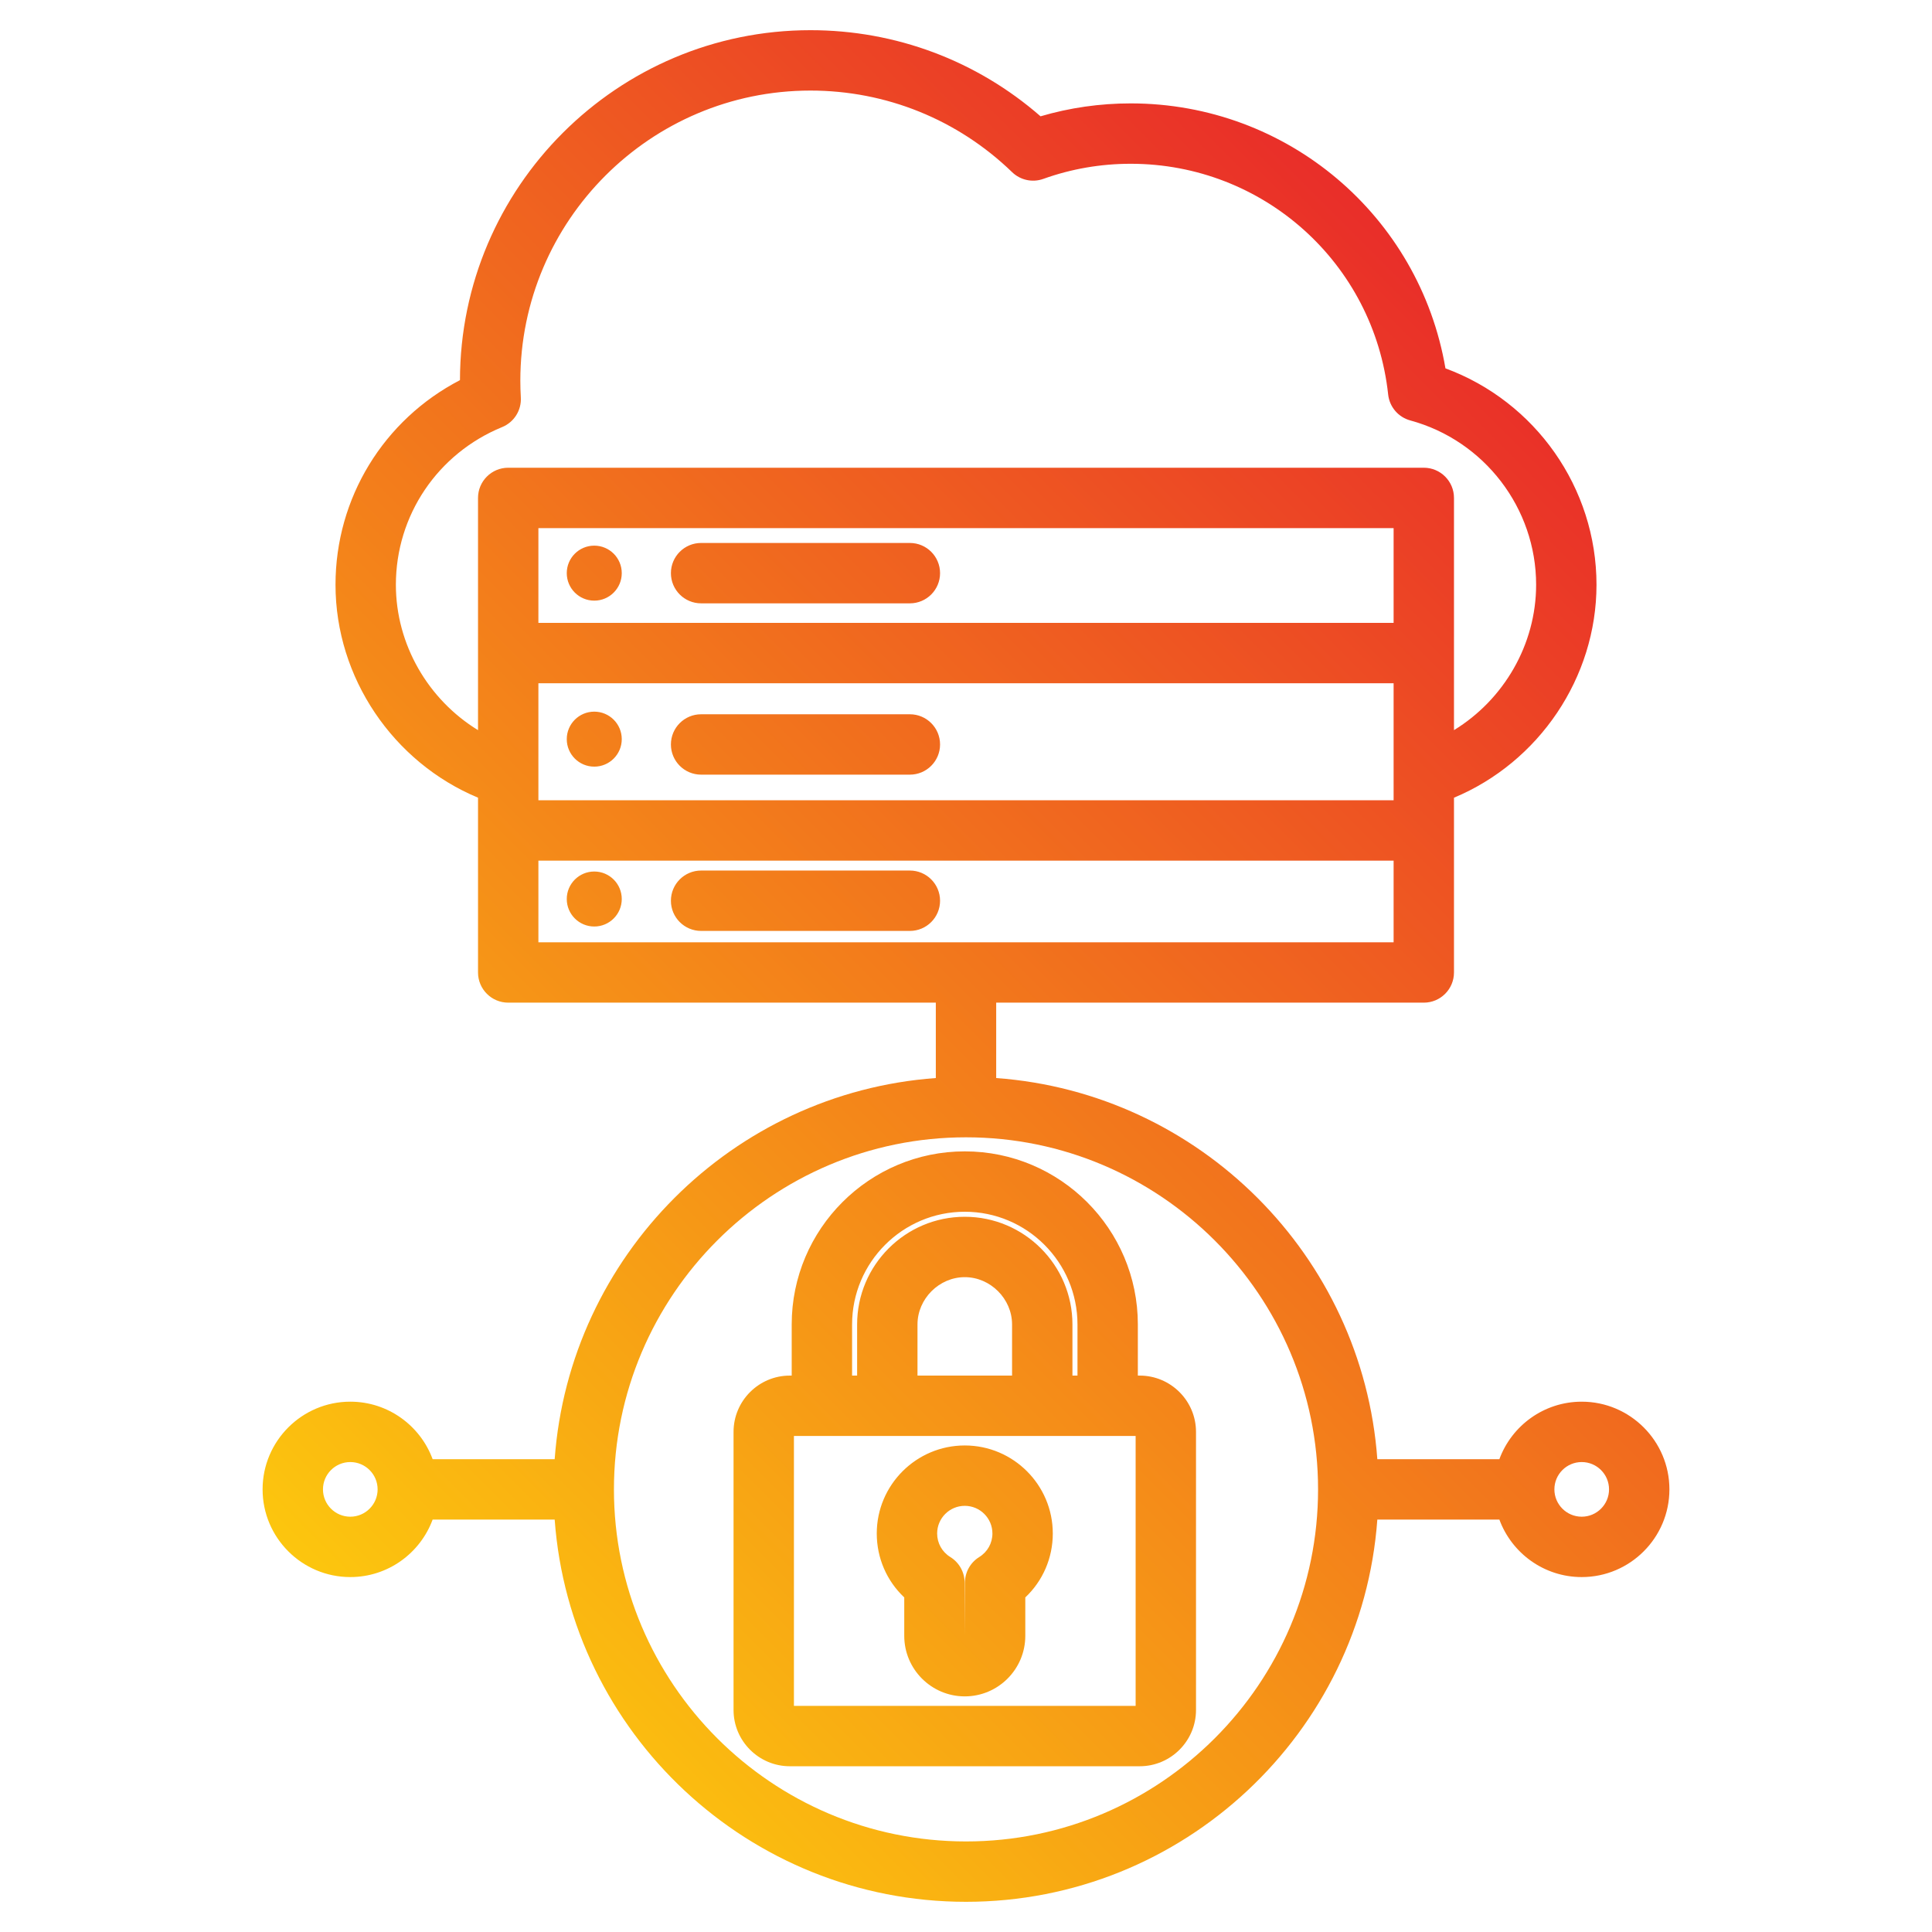 <svg xmlns="http://www.w3.org/2000/svg" xmlns:xlink="http://www.w3.org/1999/xlink" id="Layer_1" viewBox="0 0 512 512"><linearGradient id="SVGID_1_" gradientUnits="userSpaceOnUse" x1="90.411" x2="411.471" y1="425.133" y2="104.073"><stop offset="0" stop-color="#fcc60e"></stop><stop offset="1" stop-color="#e92e29"></stop></linearGradient><path d="m150.198 151.89c0-4.025 3.263-7.288 7.288-7.288s7.287 3.263 7.287 7.288-3.263 7.287-7.287 7.287c-4.025.001-7.288-3.262-7.288-7.287zm7.288 36.704c-4.025 0-7.288 3.262-7.288 7.287s3.263 7.287 7.288 7.287 7.287-3.263 7.287-7.287c0-4.025-3.263-7.287-7.287-7.287zm0 42.367c-4.025 0-7.288 3.262-7.288 7.287s3.263 7.287 7.288 7.287 7.287-3.263 7.287-7.287-3.263-7.287-7.287-7.287zm83.639-.257h-55.326c-4.418 0-8 3.582-8 8s3.582 8 8 8h55.326c4.418 0 8-3.582 8-8s-3.582-8-8-8zm-55.326-70.813h55.326c4.418 0 8-3.582 8-8s-3.582-8-8-8h-55.326c-4.418 0-8 3.582-8 8s3.581 8 8 8zm55.326 29.398h-55.326c-4.418 0-8 3.582-8 8s3.582 8 8 8h55.326c4.418 0 8-3.582 8-8s-3.582-8-8-8zm75.829 190.175v73.69c0 8.227-6.693 14.919-14.919 14.919h-92.718c-8.227 0-14.919-6.692-14.919-14.919v-73.69c0-8.227 6.693-14.919 14.919-14.919h.493v-13.555c0-25.291 20.576-45.866 45.866-45.866s45.866 20.575 45.866 45.866v13.555h.493c8.226 0 14.919 6.692 14.919 14.919zm-91.144-14.919h1.335v-13.555c0-15.732 12.799-28.531 28.531-28.531s28.531 12.799 28.531 28.531v13.555h1.335v-13.555c0-16.469-13.398-29.866-29.866-29.866s-29.866 13.397-29.866 29.866zm42.397 0v-13.555c0-6.793-5.738-12.531-12.531-12.531s-12.531 5.738-12.531 12.531v13.555zm32.747 16h-90.556v71.528h90.556zm-21.954 25.841c0 6.527-2.66 12.59-7.286 16.946v10.186c0 8.844-7.195 16.039-16.039 16.039s-16.039-7.195-16.039-16.039v-10.186c-4.625-4.356-7.285-10.419-7.285-16.946 0-12.861 10.463-23.324 23.324-23.324s23.325 10.462 23.325 23.324zm-16 0c0-4.039-3.286-7.324-7.324-7.324s-7.324 3.285-7.324 7.324c0 2.56 1.304 4.893 3.488 6.241 2.36 1.457 3.797 4.033 3.797 6.807v14.084l.078-14.084c0-2.773 1.437-5.35 3.797-6.807 2.184-1.349 3.488-3.683 3.488-6.241zm179.411-11.687c0 12.815-10.426 23.242-23.242 23.242-10.006 0-18.554-6.356-21.822-15.242h-32.341c-4.11 56.548-51.428 101.301-109.006 101.301s-104.896-44.753-109.006-101.301h-32.341c-3.268 8.886-11.816 15.242-21.822 15.242-12.815 0-23.242-10.427-23.242-23.242s10.426-23.241 23.242-23.241c10.006 0 18.554 6.355 21.822 15.241h32.341c3.918-53.905 47.101-97.089 101.007-101.007v-19.98h-113.321c-4.418 0-8-3.582-8-8v-46.315c-22.504-9.393-37.768-31.794-37.768-56.438 0-23.013 12.774-43.729 32.982-54.217.077-51.149 41.713-92.742 92.88-92.742 22.595 0 44.063 8.069 60.979 22.824 7.73-2.273 15.747-3.423 23.897-3.423 41.539 0 76.511 29.835 83.408 70.218 23.817 8.79 40.029 31.651 40.029 57.342 0 24.644-15.264 47.045-37.768 56.438v46.315c0 4.418-3.582 8-8 8h-113.319v19.98c53.905 3.919 97.088 47.102 101.006 101.007h32.341c3.268-8.886 11.816-15.241 21.822-15.241 12.816-.002 23.242 10.424 23.242 23.239zm-73.091-254.746h-226.64v25.121h226.64zm-226.64 72.127h226.64v-6.293c0-.026 0-.052 0-.078v-24.635h-226.64v24.635.078zm-16-18.586v-61.541c0-4.418 3.582-8 8-8h242.64c4.418 0 8 3.582 8 8v61.541c13.204-8.084 21.768-22.682 21.768-38.534 0-20.294-13.716-38.2-33.355-43.542-3.176-.864-5.499-3.585-5.854-6.858-3.773-34.866-33.105-61.159-68.228-61.159-7.958 0-15.752 1.348-23.165 4.006-2.87 1.029-6.073.337-8.263-1.781-14.413-13.946-33.395-21.626-53.449-21.626-42.392 0-76.88 34.488-76.88 76.88 0 1.428.044 2.923.131 4.442.195 3.409-1.795 6.566-4.955 7.86-17.105 7.005-28.158 23.403-28.158 41.778 0 15.852 8.564 30.45 21.768 38.534zm16 56.219h226.64v-21.633h-226.64zm-42.608 144.986c0-3.993-3.249-7.241-7.241-7.241-3.993 0-7.242 3.248-7.242 7.241s3.249 7.242 7.242 7.242c3.992 0 7.241-3.249 7.241-7.242zm249.228 0c0-51.446-41.854-93.301-93.301-93.301-51.446 0-93.3 41.854-93.3 93.301s41.855 93.301 93.301 93.301 93.3-41.854 93.3-93.301zm77.111 0c0-3.993-3.249-7.241-7.242-7.241s-7.241 3.248-7.241 7.241 3.249 7.242 7.241 7.242c3.994 0 7.242-3.249 7.242-7.242z" fill="url(#SVGID_1_)"></path></svg>